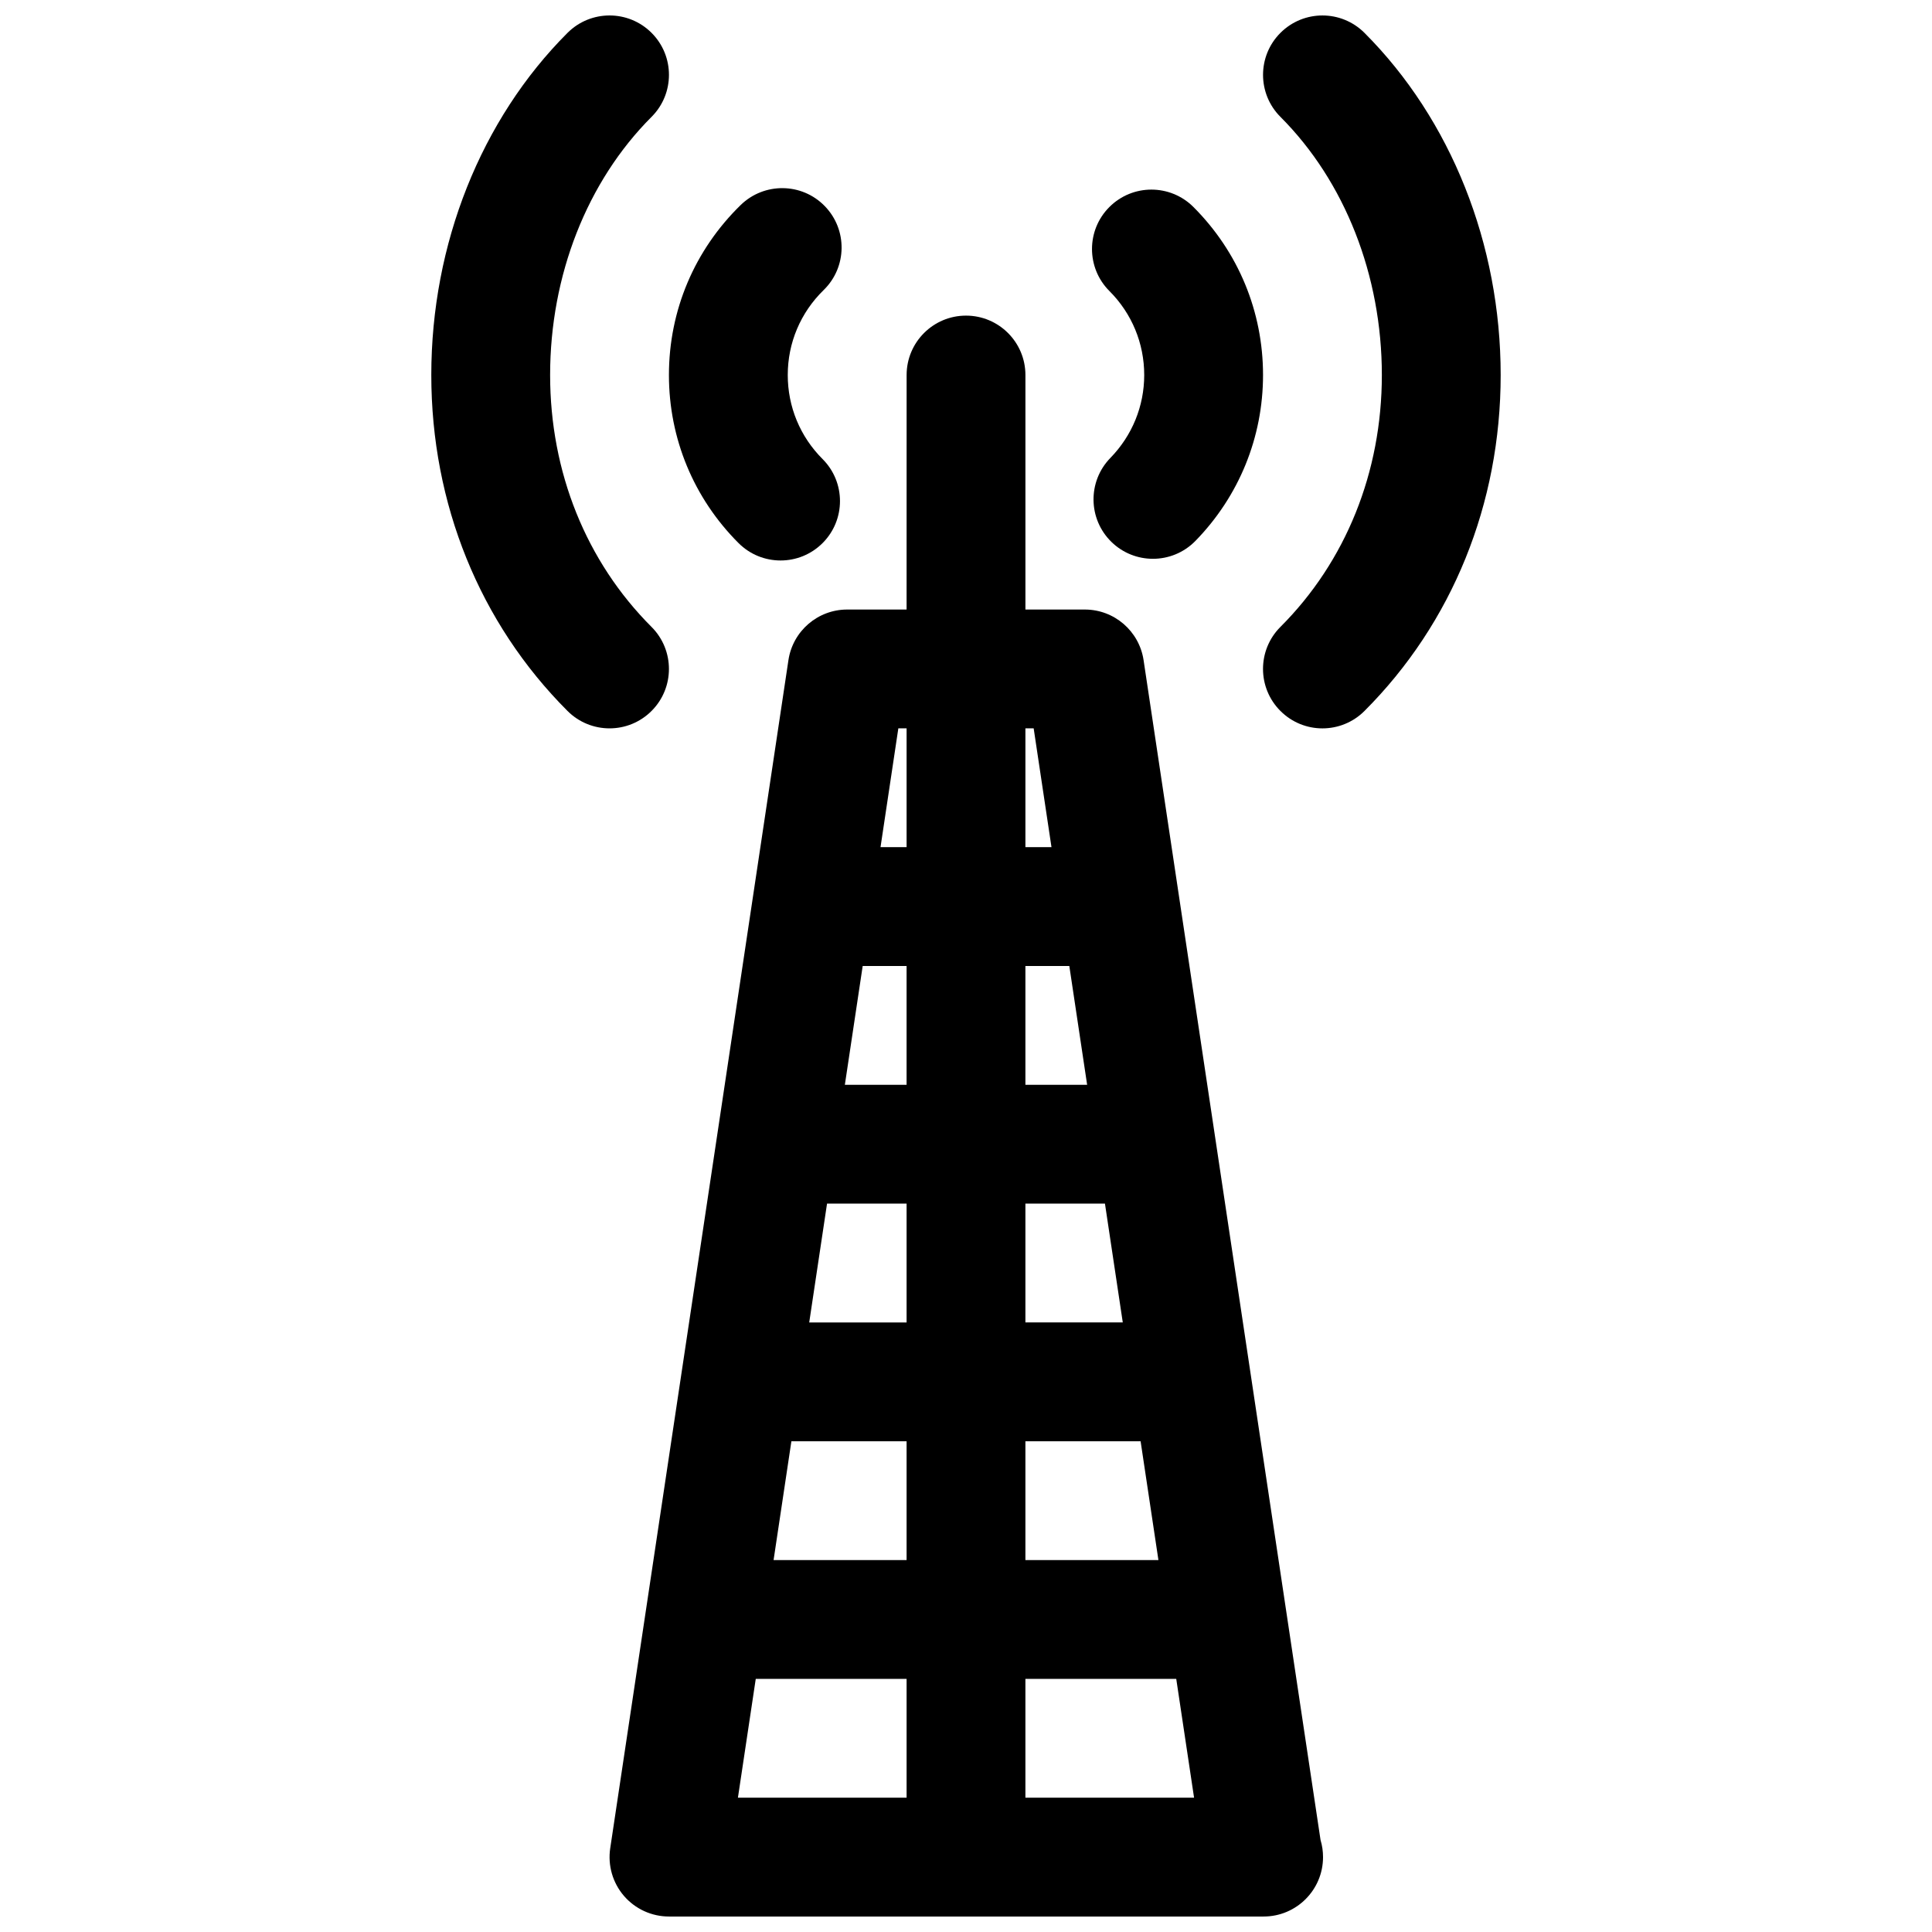 <?xml version="1.0" encoding="UTF-8"?>
<!-- Uploaded to: SVG Repo, www.svgrepo.com, Generator: SVG Repo Mixer Tools -->
<svg width="800px" height="800px" version="1.1" viewBox="144 144 512 512" xmlns="http://www.w3.org/2000/svg">
 <defs>
  <clipPath id="c">
   <path d="m305 227h190v424.9h-190z"/>
  </clipPath>
  <clipPath id="b">
   <path d="m258 148.09h64v189.91h-64z"/>
  </clipPath>
  <clipPath id="a">
   <path d="m478 148.09h64v189.91h-64z"/>
  </clipPath>
 </defs>
 <g clip-path="url(#c)">
  <path d="m447.06 318.94c-1.16-7.699-7.777-13.406-15.57-13.406h-15.742v-62.148c0-8.691-7.055-15.742-15.742-15.742-8.691 0-15.742 7.055-15.742 15.742l-0.008 62.148h-15.742c-7.793 0-14.414 5.707-15.57 13.406l-47.23 314.88c-0.676 4.535 0.652 9.141 3.637 12.609 2.988 3.469 7.348 5.469 11.93 5.469h157.44c0.055-0.008 0.102-0.008 0.156 0 8.691 0 15.742-7.055 15.742-15.742 0-1.574-0.227-3.094-0.66-4.527zm-74.438 81.059h11.633v31.488h-16.359zm68.926 94.461h-25.805v-31.488h21.082zm-9.445-62.973h-16.359v-31.488h11.637zm-47.848 31.488v31.488h-25.805l4.723-31.488zm-30.527 62.973h30.527v31.488h-35.25zm62.016 0h30.527l4.723 31.488h-35.25zm2.188-188.93 4.723 31.488h-6.91v-31.488zm-33.676 0v31.488h-6.91l4.723-31.488zm-39.973 251.9h39.973v31.488h-44.699zm71.461 31.488v-31.488h39.973l4.723 31.488z"/>
 </g>
 <g clip-path="url(#b)">
  <path d="m316.67 310.15c-17.34-17.336-26.883-41.047-26.883-66.766 0-26.402 9.801-51.332 26.883-68.414 6.148-6.148 6.148-16.121 0-22.262-6.148-6.148-16.113-6.148-22.27 0-22.945 22.945-36.102 55.992-36.102 90.676 0 34.125 12.816 65.738 36.094 89.023 3.078 3.082 7.109 4.617 11.141 4.617s8.055-1.535 11.133-4.613c6.144-6.141 6.144-16.113 0.004-22.262z"/>
 </g>
 <g clip-path="url(#a)">
  <path d="m505.6 152.71c-6.148-6.141-16.113-6.156-22.27 0-6.148 6.141-6.148 16.113 0 22.262 17.074 17.082 26.875 42.02 26.875 68.414 0 25.719-9.539 49.422-26.883 66.754-6.148 6.148-6.148 16.121 0 22.262 3.086 3.09 7.109 4.625 11.137 4.625 4.031 0 8.062-1.535 11.141-4.613 23.277-23.285 36.094-54.898 36.094-89.027 0-34.684-13.156-67.73-36.094-90.676z"/>
 </g>
 <path d="m339.72 287.92c3.078 3.078 7.102 4.613 11.141 4.613 4.031 0 8.055-1.535 11.133-4.613 6.148-6.141 6.148-16.113 0-22.262-5.953-5.953-9.23-13.863-9.23-22.273 0-8.535 3.387-16.539 9.516-22.523 6.231-6.066 6.348-16.039 0.277-22.258-6.07-6.227-16.035-6.328-22.262-0.277-12.266 11.965-19.02 27.977-19.02 45.059 0 16.816 6.551 32.633 18.445 44.535z"/>
 <path d="m447.23 243.38c0 8.242-3.188 16.043-8.965 21.973-6.07 6.227-5.945 16.199 0.285 22.27 3.062 2.984 7.031 4.465 10.988 4.465 4.094 0 8.188-1.59 11.273-4.754 11.547-11.84 17.906-27.453 17.906-43.953 0-16.816-6.551-32.629-18.445-44.523-6.148-6.141-16.113-6.156-22.27 0-6.148 6.141-6.148 16.113 0 22.262 5.953 5.953 9.227 13.863 9.227 22.262z"/>
</svg>